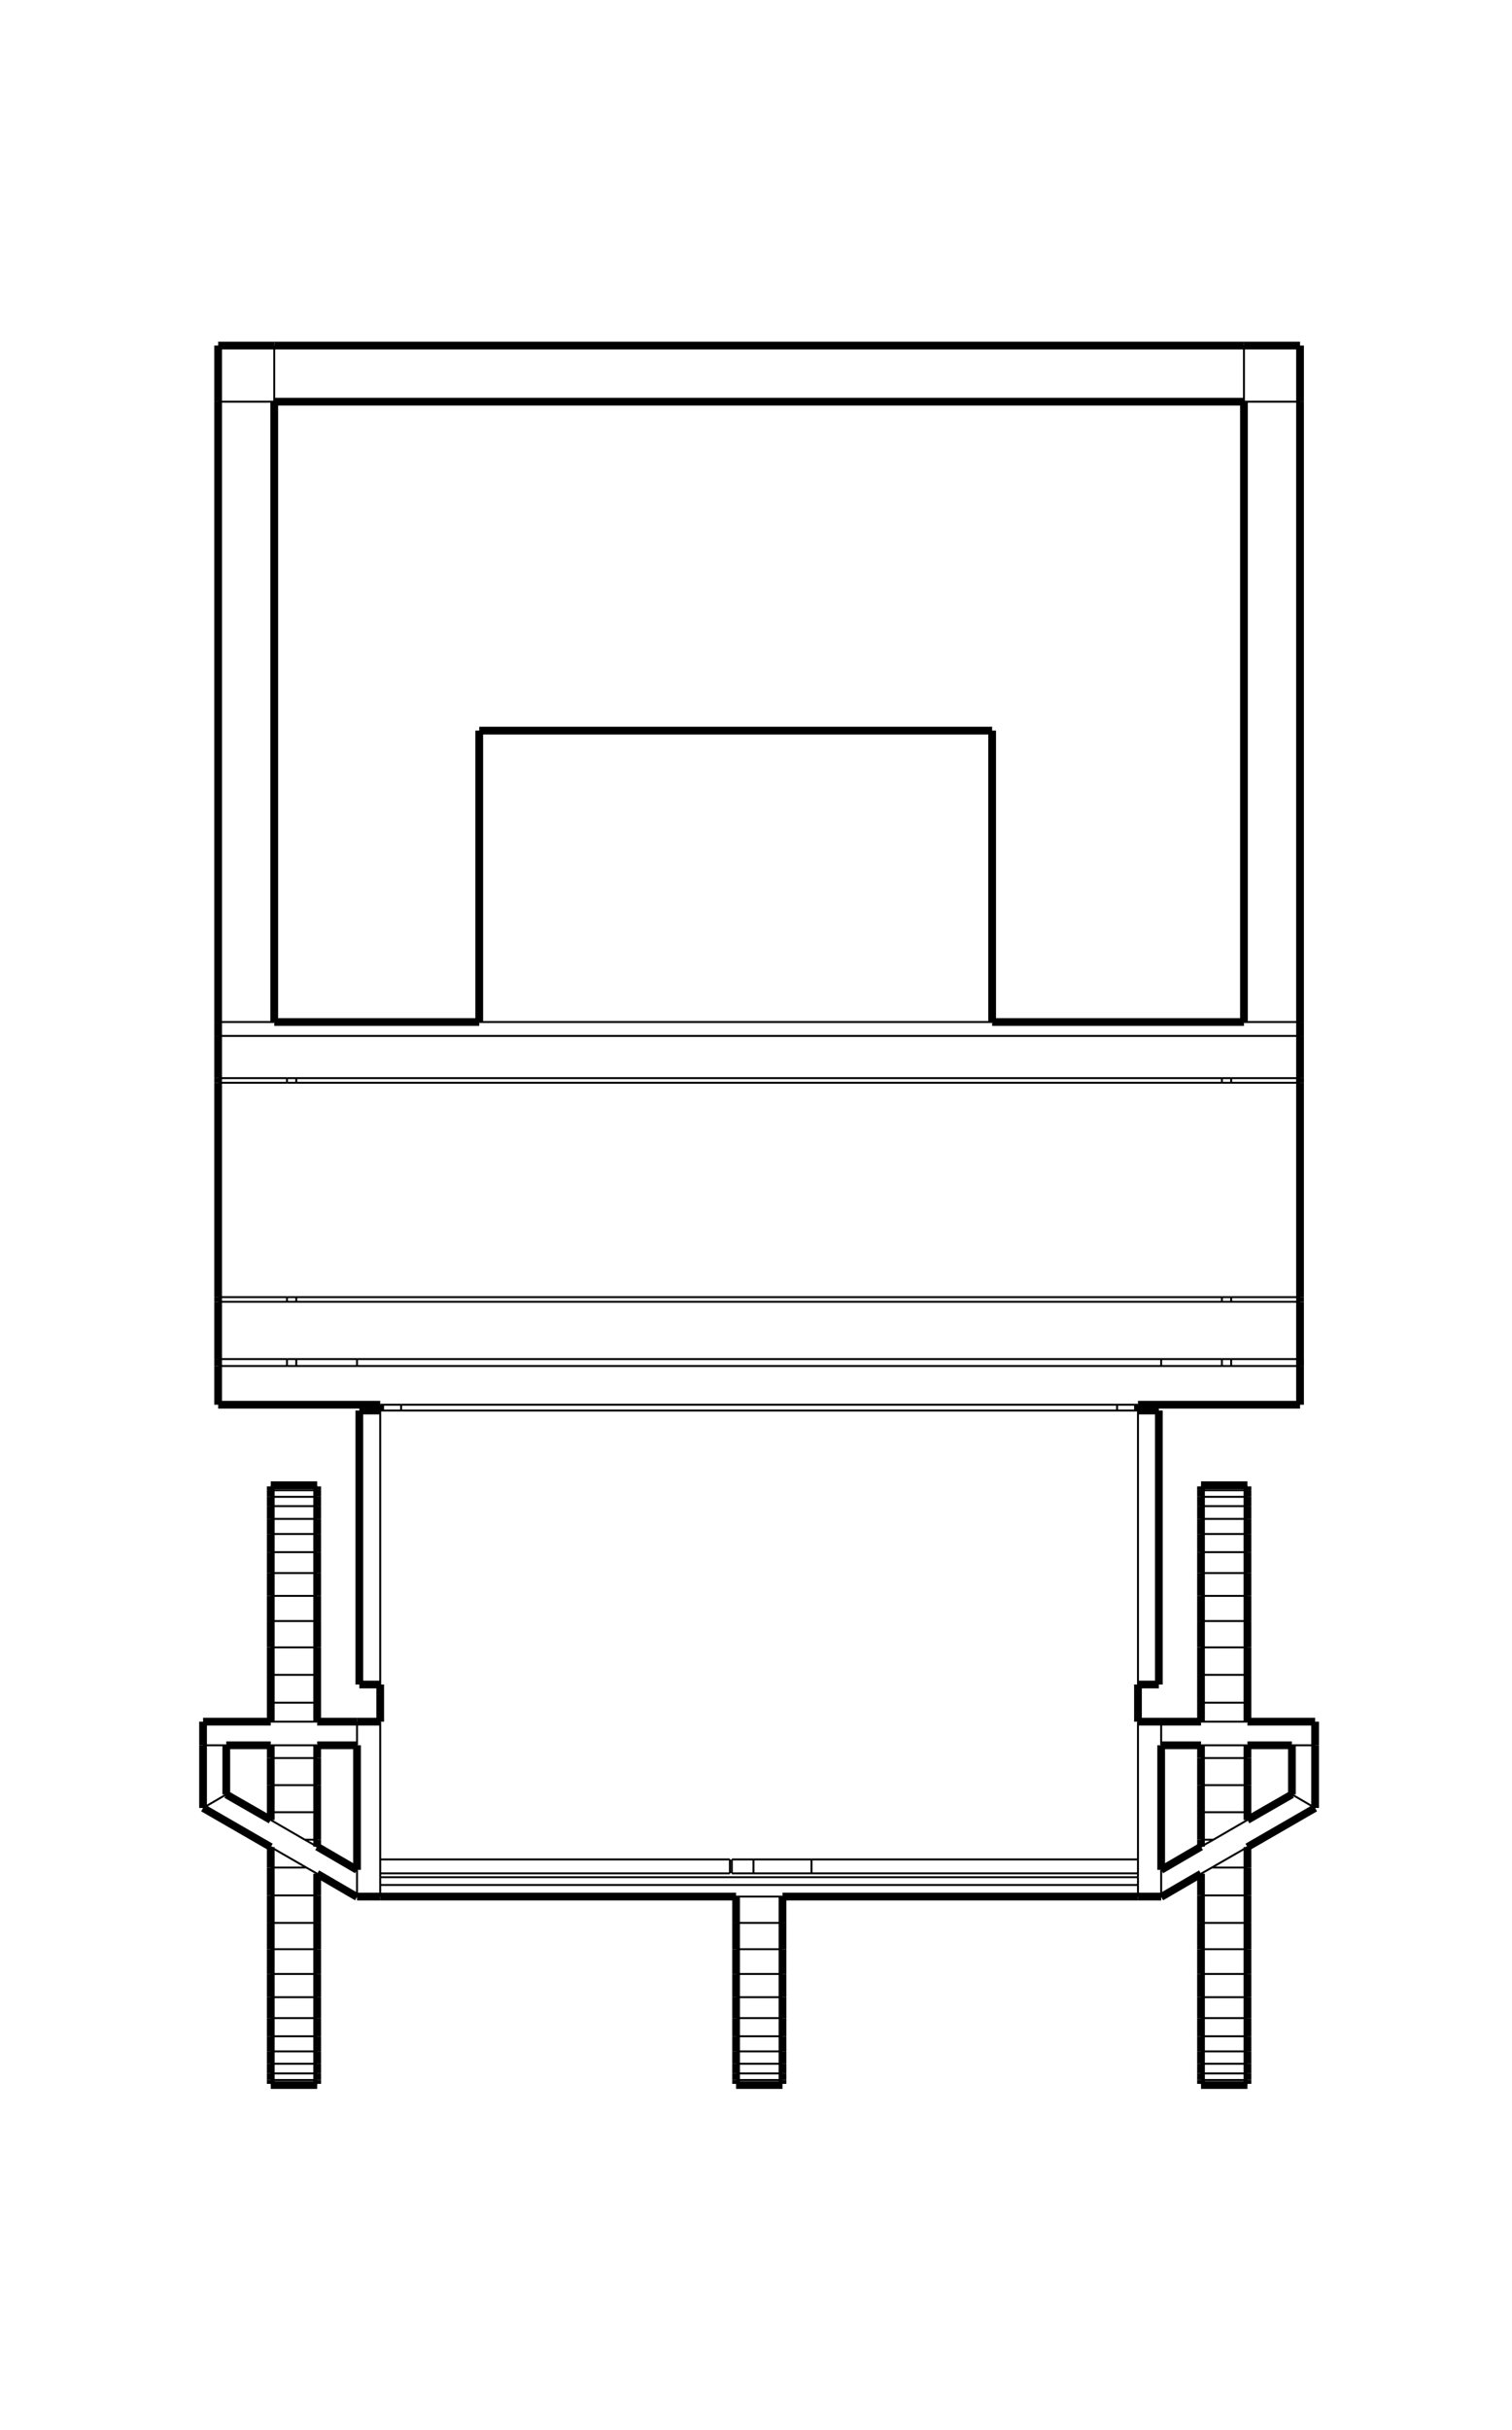<?xml version="1.0" encoding="UTF-8"?>
<svg id="Capa_1" data-name="Capa 1" xmlns="http://www.w3.org/2000/svg" viewBox="0 0 39.09 62.8">
  <defs>
    <style>
      .cls-1 {
        stroke-width: .2px;
      }

      .cls-1, .cls-2 {
        fill: none;
        stroke: #000;
        stroke-miterlimit: 10;
      }

      .cls-2 {
        stroke-width: .05px;
      }
    </style>
  </defs>
  <line class="cls-2" x1="9.23" y1="35.12" x2="9.23" y2="35.3"/>
  <line class="cls-2" x1="30.02" y1="35.3" x2="30.02" y2="35.12"/>
  <line class="cls-2" x1="29.42" y1="43.53" x2="29.42" y2="36.45"/>
  <line class="cls-2" x1="25.65" y1="26.41" x2="12.39" y2="26.41"/>
  <line class="cls-2" x1="28.88" y1="36.3" x2="28.88" y2="36.45"/>
  <line class="cls-2" x1="10.37" y1="36.3" x2="10.37" y2="36.45"/>
  <line class="cls-2" x1="9.83" y1="36.3" x2="10.37" y2="36.3"/>
  <line class="cls-2" x1="32.16" y1="8.93" x2="32.16" y2="10.38"/>
  <line class="cls-2" x1="32.16" y1="10.38" x2="33.61" y2="10.38"/>
  <line class="cls-2" x1="32.16" y1="26.41" x2="33.61" y2="26.41"/>
  <line class="cls-2" x1="7.09" y1="8.93" x2="7.09" y2="10.38"/>
  <line class="cls-2" x1="5.64" y1="10.38" x2="7.09" y2="10.38"/>
  <line class="cls-2" x1="5.64" y1="26.41" x2="7.09" y2="26.41"/>
  <line class="cls-2" x1="31.83" y1="35.3" x2="31.83" y2="35.12"/>
  <line class="cls-2" x1="31.83" y1="33.64" x2="31.83" y2="33.52"/>
  <line class="cls-2" x1="31.83" y1="27.98" x2="31.83" y2="27.86"/>
  <line class="cls-2" x1="31.59" y1="35.3" x2="31.59" y2="35.12"/>
  <line class="cls-2" x1="31.59" y1="33.64" x2="31.59" y2="33.52"/>
  <line class="cls-2" x1="31.59" y1="27.98" x2="31.59" y2="27.86"/>
  <line class="cls-2" x1="31.05" y1="53.01" x2="32.25" y2="53.01"/>
  <line class="cls-2" x1="31.05" y1="53.75" x2="32.25" y2="53.75"/>
  <line class="cls-2" x1="31.05" y1="51.01" x2="32.25" y2="51.01"/>
  <line class="cls-2" x1="31.05" y1="47.54" x2="31.37" y2="47.54"/>
  <line class="cls-2" x1="31.05" y1="48.98" x2="32.25" y2="48.98"/>
  <line class="cls-2" x1="31.05" y1="50.37" x2="32.25" y2="50.37"/>
  <line class="cls-2" x1="31.05" y1="53.85" x2="32.25" y2="53.85"/>
  <line class="cls-2" x1="31.05" y1="52.15" x2="32.25" y2="52.15"/>
  <line class="cls-2" x1="31.33" y1="48.26" x2="32.25" y2="48.26"/>
  <line class="cls-2" x1="32.25" y1="46.13" x2="31.05" y2="46.13"/>
  <line class="cls-2" x1="31.05" y1="52.62" x2="32.25" y2="52.62"/>
  <line class="cls-2" x1="31.05" y1="49.69" x2="32.25" y2="49.69"/>
  <line class="cls-2" x1="31.05" y1="51.61" x2="32.25" y2="51.61"/>
  <line class="cls-2" x1="31.05" y1="46.83" x2="32.25" y2="46.83"/>
  <line class="cls-2" x1="31.05" y1="53.58" x2="32.25" y2="53.58"/>
  <line class="cls-2" x1="31.05" y1="53.33" x2="32.25" y2="53.33"/>
  <line class="cls-2" x1="31.05" y1="45.43" x2="32.25" y2="45.43"/>
  <line class="cls-2" x1="31.05" y1="43.28" x2="32.25" y2="43.28"/>
  <line class="cls-2" x1="31.05" y1="41.89" x2="32.25" y2="41.89"/>
  <line class="cls-2" x1="31.05" y1="42.57" x2="32.25" y2="42.57"/>
  <line class="cls-2" x1="31.05" y1="44" x2="32.25" y2="44"/>
  <line class="cls-2" x1="31.05" y1="40.65" x2="32.25" y2="40.65"/>
  <line class="cls-2" x1="31.05" y1="39.64" x2="32.25" y2="39.64"/>
  <line class="cls-2" x1="31.05" y1="40.11" x2="32.25" y2="40.11"/>
  <line class="cls-2" x1="31.05" y1="38.92" x2="32.25" y2="38.92"/>
  <line class="cls-2" x1="31.05" y1="41.24" x2="32.25" y2="41.24"/>
  <line class="cls-2" x1="32.25" y1="38.41" x2="31.05" y2="38.41"/>
  <line class="cls-2" x1="31.05" y1="39.25" x2="32.25" y2="39.25"/>
  <line class="cls-2" x1="31.05" y1="38.51" x2="32.25" y2="38.51"/>
  <line class="cls-2" x1="31.05" y1="38.68" x2="32.25" y2="38.68"/>
  <line class="cls-2" x1="20.23" y1="53.75" x2="19.03" y2="53.75"/>
  <line class="cls-2" x1="20.23" y1="52.62" x2="19.03" y2="52.62"/>
  <line class="cls-2" x1="20.23" y1="53.85" x2="19.03" y2="53.85"/>
  <line class="cls-2" x1="20.23" y1="53.33" x2="19.03" y2="53.33"/>
  <line class="cls-2" x1="20.23" y1="50.37" x2="19.03" y2="50.37"/>
  <line class="cls-2" x1="20.23" y1="51.61" x2="19.03" y2="51.61"/>
  <line class="cls-2" x1="20.23" y1="53.58" x2="19.03" y2="53.58"/>
  <line class="cls-2" x1="20.23" y1="52.15" x2="19.03" y2="52.15"/>
  <line class="cls-2" x1="20.23" y1="49.69" x2="19.03" y2="49.69"/>
  <line class="cls-2" x1="20.23" y1="51.01" x2="19.03" y2="51.01"/>
  <line class="cls-2" x1="20.23" y1="53.01" x2="19.03" y2="53.01"/>
  <line class="cls-2" x1="29.42" y1="48.41" x2="29.42" y2="48.51"/>
  <line class="cls-2" x1="29.42" y1="48.71" x2="29.42" y2="49.01"/>
  <line class="cls-2" x1="30.02" y1="44.49" x2="30.02" y2="45.1"/>
  <line class="cls-2" x1="33.4" y1="45.1" x2="34" y2="45.1"/>
  <line class="cls-2" x1="5.25" y1="45.1" x2="5.85" y2="45.1"/>
  <line class="cls-2" x1="9.83" y1="49.01" x2="9.83" y2="48.71"/>
  <line class="cls-2" x1="9.83" y1="48.51" x2="9.83" y2="48.41"/>
  <line class="cls-2" x1="5.25" y1="46.72" x2="5.85" y2="46.37"/>
  <line class="cls-2" x1="9.23" y1="45.1" x2="9.23" y2="44.49"/>
  <line class="cls-2" x1="9.83" y1="48.41" x2="9.83" y2="48.05"/>
  <line class="cls-2" x1="34" y1="46.72" x2="33.4" y2="46.37"/>
  <line class="cls-2" x1="18.92" y1="48.05" x2="18.92" y2="48.41"/>
  <line class="cls-2" x1="18.87" y1="48.05" x2="18.87" y2="48.41"/>
  <line class="cls-2" x1="20.98" y1="48.41" x2="19.48" y2="48.41"/>
  <line class="cls-2" x1="19.48" y1="48.05" x2="19.48" y2="48.41"/>
  <line class="cls-2" x1="20.98" y1="48.41" x2="20.98" y2="48.05"/>
  <line class="cls-2" x1="29.42" y1="48.41" x2="20.98" y2="48.41"/>
  <line class="cls-2" x1="9.83" y1="48.71" x2="29.42" y2="48.71"/>
  <line class="cls-2" x1="29.42" y1="48.51" x2="9.83" y2="48.51"/>
  <line class="cls-2" x1="8.2" y1="53.85" x2="7" y2="53.85"/>
  <line class="cls-2" x1="8.2" y1="46.13" x2="7" y2="46.13"/>
  <line class="cls-2" x1="8.2" y1="51.01" x2="7" y2="51.01"/>
  <line class="cls-2" x1="8.2" y1="52.15" x2="7" y2="52.15"/>
  <line class="cls-2" x1="8.2" y1="46.83" x2="7" y2="46.83"/>
  <line class="cls-2" x1="8.2" y1="49.69" x2="7" y2="49.69"/>
  <line class="cls-2" x1="8.2" y1="50.37" x2="7" y2="50.37"/>
  <line class="cls-2" x1="8.2" y1="52.62" x2="7" y2="52.62"/>
  <line class="cls-2" x1="8.2" y1="48.98" x2="7" y2="48.98"/>
  <line class="cls-2" x1="8.2" y1="53.58" x2="7" y2="53.58"/>
  <line class="cls-2" x1="8.2" y1="53.33" x2="7" y2="53.33"/>
  <line class="cls-2" x1="7.92" y1="48.26" x2="7" y2="48.26"/>
  <line class="cls-2" x1="8.2" y1="53.75" x2="7" y2="53.75"/>
  <line class="cls-2" x1="8.2" y1="53.01" x2="7" y2="53.01"/>
  <line class="cls-2" x1="8.2" y1="47.54" x2="7.88" y2="47.54"/>
  <line class="cls-2" x1="8.2" y1="51.61" x2="7" y2="51.61"/>
  <line class="cls-2" x1="8.2" y1="42.57" x2="7" y2="42.57"/>
  <line class="cls-2" x1="8.2" y1="39.25" x2="7" y2="39.25"/>
  <line class="cls-2" x1="8.2" y1="38.51" x2="7" y2="38.51"/>
  <line class="cls-2" x1="8.2" y1="40.65" x2="7" y2="40.65"/>
  <line class="cls-2" x1="8.2" y1="38.68" x2="7" y2="38.68"/>
  <line class="cls-2" x1="8.2" y1="45.43" x2="7" y2="45.43"/>
  <line class="cls-2" x1="8.2" y1="44" x2="7" y2="44"/>
  <line class="cls-2" x1="8.2" y1="41.24" x2="7" y2="41.24"/>
  <line class="cls-2" x1="8.2" y1="41.89" x2="7" y2="41.89"/>
  <line class="cls-2" x1="8.2" y1="43.28" x2="7" y2="43.28"/>
  <line class="cls-2" x1="8.2" y1="39.64" x2="7" y2="39.64"/>
  <line class="cls-2" x1="8.2" y1="38.41" x2="7" y2="38.41"/>
  <line class="cls-2" x1="8.2" y1="38.92" x2="7" y2="38.92"/>
  <line class="cls-2" x1="8.2" y1="40.11" x2="7" y2="40.11"/>
  <line class="cls-2" x1="31.83" y1="27.86" x2="33.61" y2="27.86"/>
  <line class="cls-2" x1="28.88" y1="36.45" x2="29.42" y2="36.45"/>
  <line class="cls-2" x1="9.83" y1="48.05" x2="9.83" y2="44.49"/>
  <line class="cls-2" x1="31.83" y1="33.52" x2="33.61" y2="33.52"/>
  <line class="cls-2" x1="33.61" y1="27.98" x2="31.83" y2="27.98"/>
  <line class="cls-2" x1="33.61" y1="33.64" x2="31.83" y2="33.64"/>
  <line class="cls-2" x1="29.42" y1="48.41" x2="29.42" y2="48.05"/>
  <line class="cls-2" x1="19.48" y1="48.41" x2="18.92" y2="48.41"/>
  <line class="cls-2" x1="29.42" y1="48.05" x2="29.42" y2="44.49"/>
  <line class="cls-2" x1="9.83" y1="36.45" x2="10.37" y2="36.45"/>
  <line class="cls-2" x1="10.37" y1="36.45" x2="28.88" y2="36.45"/>
  <line class="cls-2" x1="9.83" y1="43.53" x2="9.83" y2="36.45"/>
  <line class="cls-2" x1="9.23" y1="35.12" x2="30.02" y2="35.12"/>
  <line class="cls-2" x1="32.25" y1="44.49" x2="31.05" y2="44.49"/>
  <line class="cls-2" x1="31.05" y1="45.1" x2="32.25" y2="45.1"/>
  <line class="cls-2" x1="8.2" y1="44.49" x2="7" y2="44.49"/>
  <line class="cls-2" x1="7" y1="45.1" x2="8.2" y2="45.1"/>
  <line class="cls-2" x1="31.05" y1="47.72" x2="31.37" y2="47.54"/>
  <line class="cls-2" x1="31.05" y1="48.42" x2="31.33" y2="48.26"/>
  <line class="cls-2" x1="19.03" y1="49.01" x2="20.23" y2="49.01"/>
  <line class="cls-2" x1="18.87" y1="48.41" x2="9.83" y2="48.41"/>
  <line class="cls-2" x1="7.92" y1="48.26" x2="8.2" y2="48.42"/>
  <line class="cls-2" x1="9.83" y1="48.05" x2="18.87" y2="48.05"/>
  <line class="cls-2" x1="18.92" y1="48.05" x2="19.48" y2="48.05"/>
  <line class="cls-2" x1="31.59" y1="27.86" x2="31.83" y2="27.86"/>
  <line class="cls-2" x1="31.59" y1="33.52" x2="31.83" y2="33.52"/>
  <line class="cls-2" x1="31.83" y1="27.98" x2="31.59" y2="27.98"/>
  <line class="cls-2" x1="31.83" y1="35.12" x2="33.61" y2="35.12"/>
  <line class="cls-2" x1="31.83" y1="33.64" x2="31.59" y2="33.64"/>
  <line class="cls-2" x1="9.83" y1="48.51" x2="9.83" y2="48.71"/>
  <line class="cls-2" x1="29.42" y1="48.71" x2="29.42" y2="48.51"/>
  <line class="cls-2" x1="31.37" y1="47.54" x2="32.25" y2="47.03"/>
  <line class="cls-2" x1="31.33" y1="48.26" x2="32.25" y2="47.73"/>
  <line class="cls-2" x1="7" y1="47.73" x2="7.92" y2="48.26"/>
  <line class="cls-2" x1="7" y1="47.03" x2="7.88" y2="47.54"/>
  <line class="cls-2" x1="7.88" y1="47.54" x2="8.2" y2="47.72"/>
  <line class="cls-2" x1="19.48" y1="48.05" x2="20.98" y2="48.05"/>
  <line class="cls-2" x1="30.02" y1="35.12" x2="31.59" y2="35.12"/>
  <line class="cls-2" x1="31.59" y1="35.12" x2="31.83" y2="35.12"/>
  <line class="cls-2" x1="28.88" y1="36.3" x2="29.42" y2="36.3"/>
  <line class="cls-2" x1="30.02" y1="35.3" x2="9.23" y2="35.3"/>
  <line class="cls-2" x1="10.37" y1="36.3" x2="28.88" y2="36.3"/>
  <line class="cls-2" x1="33.61" y1="35.3" x2="31.83" y2="35.3"/>
  <line class="cls-2" x1="31.83" y1="35.3" x2="31.59" y2="35.3"/>
  <line class="cls-2" x1="31.59" y1="35.3" x2="30.02" y2="35.3"/>
  <line class="cls-2" x1="29.42" y1="48.05" x2="20.98" y2="48.05"/>
  <line class="cls-2" x1="30.02" y1="49.01" x2="30.02" y2="48.32"/>
  <line class="cls-2" x1="9.23" y1="49.01" x2="9.23" y2="48.32"/>
  <g>
    <line class="cls-1" x1="7" y1="53.58" x2="7" y2="53.75"/>
    <line class="cls-1" x1="7" y1="46.83" x2="7" y2="47.03"/>
    <line class="cls-1" x1="7" y1="53.75" x2="7" y2="53.85"/>
    <line class="cls-1" x1="7" y1="53.33" x2="7" y2="53.58"/>
    <line class="cls-1" x1="7" y1="53.01" x2="7" y2="53.33"/>
    <line class="cls-1" x1="7" y1="39.25" x2="7" y2="39.64"/>
    <line class="cls-1" x1="7" y1="38.68" x2="7" y2="38.92"/>
    <line class="cls-1" x1="7" y1="38.51" x2="7" y2="38.68"/>
    <line class="cls-1" x1="7" y1="38.41" x2="7" y2="38.51"/>
    <line class="cls-1" x1="7" y1="38.92" x2="7" y2="39.25"/>
    <line class="cls-1" x1="7" y1="44" x2="7" y2="44.49"/>
    <line class="cls-1" x1="7" y1="52.62" x2="7" y2="53.01"/>
    <line class="cls-1" x1="8.2" y1="53.33" x2="8.2" y2="53.01"/>
    <line class="cls-1" x1="7" y1="45.43" x2="7" y2="46.13"/>
    <line class="cls-1" x1="8.2" y1="53.58" x2="8.2" y2="53.75"/>
    <line class="cls-1" x1="7" y1="45.43" x2="7" y2="45.1"/>
    <line class="cls-1" x1="8.2" y1="53.01" x2="8.2" y2="52.62"/>
    <line class="cls-1" x1="8.2" y1="53.33" x2="8.2" y2="53.58"/>
    <line class="cls-1" x1="8.2" y1="53.75" x2="8.2" y2="53.85"/>
    <line class="cls-1" x1="8.2" y1="53.88" x2="7" y2="53.88"/>
    <line class="cls-1" x1="7" y1="46.13" x2="7" y2="46.83"/>
    <line class="cls-1" x1="7" y1="51.61" x2="7" y2="52.15"/>
    <line class="cls-1" x1="7" y1="49.69" x2="7" y2="48.98"/>
    <line class="cls-1" x1="7" y1="52.62" x2="7" y2="52.15"/>
    <line class="cls-1" x1="7" y1="40.65" x2="7" y2="40.11"/>
    <line class="cls-1" x1="7" y1="49.69" x2="7" y2="50.37"/>
    <line class="cls-1" x1="7" y1="51.61" x2="7" y2="51.01"/>
    <line class="cls-1" x1="7" y1="41.24" x2="7" y2="40.65"/>
    <line class="cls-1" x1="7" y1="41.24" x2="7" y2="41.89"/>
    <line class="cls-1" x1="7" y1="40.11" x2="7" y2="39.64"/>
    <line class="cls-1" x1="7" y1="50.37" x2="7" y2="51.01"/>
    <line class="cls-1" x1="7" y1="44" x2="7" y2="43.28"/>
    <line class="cls-1" x1="7" y1="41.89" x2="7" y2="42.57"/>
    <line class="cls-1" x1="7" y1="42.57" x2="7" y2="43.28"/>
    <line class="cls-1" x1="8.2" y1="51.61" x2="8.2" y2="52.15"/>
    <line class="cls-1" x1="8.2" y1="50.37" x2="8.2" y2="51.01"/>
    <line class="cls-1" x1="8.2" y1="49.69" x2="8.2" y2="50.37"/>
    <line class="cls-1" x1="8.2" y1="51.01" x2="8.2" y2="51.61"/>
    <line class="cls-1" x1="8.2" y1="49.69" x2="8.2" y2="48.98"/>
    <line class="cls-1" x1="8.2" y1="52.62" x2="8.2" y2="52.15"/>
    <g>
      <line class="cls-1" x1="9.83" y1="43.53" x2="9.83" y2="44.49"/>
      <line class="cls-1" x1="9.29" y1="43.53" x2="9.83" y2="43.53"/>
      <line class="cls-1" x1="8.2" y1="44.49" x2="8.2" y2="44"/>
      <line class="cls-1" x1="8.2" y1="38.68" x2="8.2" y2="38.92"/>
      <line class="cls-1" x1="8.2" y1="39.25" x2="8.2" y2="38.92"/>
      <line class="cls-1" x1="8.2" y1="38.51" x2="8.2" y2="38.68"/>
      <line class="cls-1" x1="8.2" y1="39.25" x2="8.2" y2="39.64"/>
      <line class="cls-1" x1="8.2" y1="38.51" x2="8.2" y2="38.41"/>
      <line class="cls-1" x1="8.2" y1="38.38" x2="7" y2="38.38"/>
      <line class="cls-1" x1="9.23" y1="44.49" x2="9.83" y2="44.49"/>
      <line class="cls-1" x1="8.2" y1="44.49" x2="9.23" y2="44.49"/>
      <line class="cls-1" x1="8.2" y1="41.89" x2="8.2" y2="42.57"/>
      <line class="cls-1" x1="8.2" y1="41.89" x2="8.2" y2="41.24"/>
      <line class="cls-1" x1="8.2" y1="40.11" x2="8.2" y2="40.65"/>
      <line class="cls-1" x1="8.2" y1="39.64" x2="8.2" y2="40.11"/>
      <line class="cls-1" x1="8.2" y1="44" x2="8.2" y2="43.28"/>
      <line class="cls-1" x1="8.2" y1="43.28" x2="8.2" y2="42.57"/>
      <line class="cls-1" x1="8.2" y1="40.65" x2="8.2" y2="41.24"/>
      <g>
        <line class="cls-1" x1="29.42" y1="43.53" x2="29.96" y2="43.53"/>
        <line class="cls-1" x1="29.96" y1="43.53" x2="29.96" y2="36.45"/>
        <line class="cls-1" x1="29.42" y1="36.45" x2="29.96" y2="36.45"/>
        <line class="cls-1" x1="12.39" y1="26.41" x2="12.39" y2="18.88"/>
        <line class="cls-1" x1="25.65" y1="18.88" x2="12.39" y2="18.88"/>
        <line class="cls-1" x1="25.65" y1="26.41" x2="25.65" y2="18.88"/>
        <line class="cls-1" x1="29.42" y1="44.49" x2="29.42" y2="43.53"/>
        <line class="cls-1" x1="29.42" y1="36.45" x2="29.42" y2="36.3"/>
        <line class="cls-1" x1="9.83" y1="36.3" x2="9.83" y2="36.45"/>
        <line class="cls-1" x1="7.09" y1="10.38" x2="32.16" y2="10.38"/>
        <line class="cls-1" x1="32.16" y1="8.93" x2="7.09" y2="8.93"/>
        <line class="cls-1" x1="32.16" y1="10.38" x2="32.16" y2="26.41"/>
        <line class="cls-1" x1="33.61" y1="26.41" x2="33.61" y2="10.38"/>
        <line class="cls-1" x1="33.61" y1="10.38" x2="33.61" y2="8.93"/>
        <line class="cls-1" x1="32.16" y1="8.93" x2="33.61" y2="8.93"/>
        <line class="cls-1" x1="5.64" y1="10.38" x2="5.64" y2="26.41"/>
        <line class="cls-1" x1="7.09" y1="26.41" x2="7.09" y2="10.38"/>
        <line class="cls-1" x1="5.64" y1="8.93" x2="7.09" y2="8.93"/>
        <line class="cls-1" x1="5.64" y1="8.93" x2="5.64" y2="10.38"/>
        <line class="cls-1" x1="5.64" y1="26.77" x2="5.64" y2="27.86"/>
        <line class="cls-1" x1="33.61" y1="27.86" x2="33.61" y2="26.77"/>
        <line class="cls-1" x1="9.29" y1="43.53" x2="9.29" y2="36.45"/>
        <line class="cls-1" x1="9.29" y1="36.45" x2="9.83" y2="36.45"/>
        <line class="cls-1" x1="5.64" y1="35.3" x2="5.64" y2="36.3"/>
        <line class="cls-1" x1="33.61" y1="36.3" x2="33.61" y2="35.3"/>
        <line class="cls-1" x1="5.64" y1="35.3" x2="5.64" y2="35.12"/>
        <line class="cls-1" x1="5.64" y1="33.64" x2="5.64" y2="33.52"/>
        <line class="cls-1" x1="5.64" y1="27.98" x2="5.64" y2="27.86"/>
        <line class="cls-1" x1="32.16" y1="26.41" x2="25.65" y2="26.41"/>
        <line class="cls-1" x1="12.39" y1="26.41" x2="7.09" y2="26.41"/>
        <line class="cls-1" x1="5.64" y1="26.77" x2="5.64" y2="26.41"/>
        <line class="cls-1" x1="33.61" y1="26.77" x2="33.61" y2="26.41"/>
        <line class="cls-1" x1="31.05" y1="53.58" x2="31.05" y2="53.75"/>
        <line class="cls-1" x1="31.05" y1="52.62" x2="31.05" y2="53.01"/>
        <line class="cls-1" x1="31.05" y1="53.75" x2="31.05" y2="53.85"/>
        <line class="cls-1" x1="31.05" y1="53.33" x2="31.05" y2="53.58"/>
        <line class="cls-1" x1="31.05" y1="53.01" x2="31.05" y2="53.33"/>
        <line class="cls-1" x1="31.05" y1="47.54" x2="31.05" y2="47.72"/>
        <line class="cls-1" x1="32.25" y1="53.88" x2="31.05" y2="53.88"/>
        <line class="cls-1" x1="32.25" y1="46.83" x2="32.25" y2="47.03"/>
        <line class="cls-1" x1="32.25" y1="53.85" x2="32.25" y2="53.75"/>
        <line class="cls-1" x1="32.25" y1="44.49" x2="32.25" y2="44"/>
        <line class="cls-1" x1="32.25" y1="38.51" x2="32.25" y2="38.41"/>
        <line class="cls-1" x1="32.25" y1="53.58" x2="32.25" y2="53.33"/>
        <line class="cls-1" x1="32.25" y1="45.43" x2="32.25" y2="45.1"/>
        <line class="cls-1" x1="32.25" y1="53.33" x2="32.25" y2="53.01"/>
        <line class="cls-1" x1="32.25" y1="53.58" x2="32.25" y2="53.75"/>
        <line class="cls-1" x1="32.25" y1="46.13" x2="32.25" y2="45.43"/>
        <line class="cls-1" x1="32.25" y1="52.62" x2="32.25" y2="53.01"/>
        <line class="cls-1" x1="32.25" y1="38.92" x2="32.25" y2="38.68"/>
        <line class="cls-1" x1="32.25" y1="48.26" x2="32.25" y2="47.73"/>
        <line class="cls-1" x1="32.25" y1="39.25" x2="32.25" y2="38.92"/>
        <line class="cls-1" x1="32.25" y1="38.68" x2="32.25" y2="38.51"/>
        <line class="cls-1" x1="32.25" y1="39.64" x2="32.25" y2="39.25"/>
        <line class="cls-1" x1="31.05" y1="39.25" x2="31.05" y2="39.64"/>
        <line class="cls-1" x1="31.05" y1="38.41" x2="31.05" y2="38.51"/>
        <line class="cls-1" x1="31.05" y1="45.1" x2="31.05" y2="45.43"/>
        <line class="cls-1" x1="31.05" y1="44" x2="31.05" y2="44.49"/>
        <line class="cls-1" x1="31.05" y1="38.51" x2="31.05" y2="38.68"/>
        <line class="cls-1" x1="31.05" y1="38.92" x2="31.05" y2="38.68"/>
        <line class="cls-1" x1="31.05" y1="39.25" x2="31.05" y2="38.92"/>
        <line class="cls-1" x1="31.05" y1="46.13" x2="31.05" y2="45.43"/>
        <line class="cls-1" x1="32.25" y1="38.38" x2="31.05" y2="38.38"/>
        <line class="cls-1" x1="19.03" y1="53.01" x2="19.03" y2="53.33"/>
        <line class="cls-1" x1="19.03" y1="53.58" x2="19.03" y2="53.75"/>
        <line class="cls-1" x1="19.03" y1="52.62" x2="19.03" y2="53.01"/>
        <line class="cls-1" x1="19.03" y1="53.75" x2="19.03" y2="53.85"/>
        <line class="cls-1" x1="19.03" y1="53.33" x2="19.03" y2="53.58"/>
        <line class="cls-1" x1="20.23" y1="53.58" x2="20.23" y2="53.33"/>
        <line class="cls-1" x1="20.23" y1="53.75" x2="20.23" y2="53.85"/>
        <line class="cls-1" x1="20.23" y1="53.58" x2="20.23" y2="53.75"/>
        <line class="cls-1" x1="20.23" y1="53.01" x2="20.23" y2="53.33"/>
        <line class="cls-1" x1="20.23" y1="52.62" x2="20.23" y2="53.01"/>
        <line class="cls-1" x1="34" y1="45.1" x2="34" y2="46.72"/>
        <line class="cls-1" x1="34" y1="45.1" x2="34" y2="44.49"/>
        <line class="cls-1" x1="5.25" y1="45.1" x2="5.25" y2="46.72"/>
        <line class="cls-1" x1="5.85" y1="46.37" x2="5.85" y2="45.1"/>
        <line class="cls-1" x1="5.25" y1="44.49" x2="5.25" y2="45.1"/>
        <line class="cls-1" x1="5.25" y1="46.72" x2="7" y2="47.73"/>
        <line class="cls-1" x1="8.2" y1="48.42" x2="9.23" y2="49.02"/>
        <line class="cls-1" x1="30.02" y1="49.02" x2="31.05" y2="48.42"/>
        <line class="cls-1" x1="32.25" y1="47.73" x2="34" y2="46.72"/>
        <line class="cls-1" x1="30.02" y1="45.1" x2="31.05" y2="45.1"/>
        <line class="cls-1" x1="31.05" y1="44.49" x2="30.02" y2="44.49"/>
        <line class="cls-1" x1="30.02" y1="48.32" x2="30.02" y2="45.1"/>
        <line class="cls-1" x1="33.4" y1="45.1" x2="33.4" y2="46.37"/>
        <line class="cls-1" x1="20.23" y1="53.88" x2="19.03" y2="53.88"/>
        <line class="cls-1" x1="7" y1="47.73" x2="7" y2="48.26"/>
        <line class="cls-1" x1="8.2" y1="45.43" x2="8.2" y2="45.1"/>
        <line class="cls-1" x1="8.2" y1="47.54" x2="8.2" y2="47.72"/>
        <line class="cls-1" x1="8.2" y1="46.13" x2="8.2" y2="45.43"/>
        <line class="cls-1" x1="30.02" y1="48.32" x2="31.05" y2="47.72"/>
        <line class="cls-1" x1="9.83" y1="49.01" x2="19.03" y2="49.01"/>
        <line class="cls-1" x1="8.2" y1="47.72" x2="9.23" y2="48.32"/>
        <line class="cls-1" x1="33.61" y1="33.64" x2="33.61" y2="33.52"/>
        <line class="cls-1" x1="33.61" y1="35.3" x2="33.61" y2="35.12"/>
        <line class="cls-1" x1="20.23" y1="49.01" x2="29.42" y2="49.01"/>
        <line class="cls-1" x1="5.85" y1="46.37" x2="7" y2="47.03"/>
        <line class="cls-1" x1="9.23" y1="48.32" x2="9.23" y2="45.1"/>
        <line class="cls-1" x1="32.25" y1="47.03" x2="33.4" y2="46.37"/>
        <line class="cls-1" x1="33.61" y1="27.98" x2="33.61" y2="27.86"/>
        <line class="cls-1" x1="33.61" y1="35.12" x2="33.61" y2="33.64"/>
        <line class="cls-1" x1="33.61" y1="33.52" x2="33.61" y2="27.98"/>
        <line class="cls-1" x1="5.64" y1="27.98" x2="5.64" y2="33.52"/>
        <line class="cls-1" x1="5.64" y1="33.64" x2="5.64" y2="35.12"/>
        <line class="cls-1" x1="5.64" y1="36.3" x2="9.83" y2="36.3"/>
        <line class="cls-1" x1="29.42" y1="36.3" x2="33.61" y2="36.3"/>
        <line class="cls-1" x1="32.25" y1="51.01" x2="32.25" y2="50.37"/>
        <line class="cls-1" x1="32.25" y1="50.37" x2="32.25" y2="49.69"/>
        <line class="cls-1" x1="32.25" y1="52.62" x2="32.25" y2="52.15"/>
        <line class="cls-1" x1="32.25" y1="51.61" x2="32.25" y2="52.15"/>
        <line class="cls-1" x1="32.25" y1="51.61" x2="32.25" y2="51.01"/>
        <line class="cls-1" x1="32.25" y1="48.26" x2="32.25" y2="48.98"/>
        <line class="cls-1" x1="32.25" y1="49.69" x2="32.25" y2="48.98"/>
        <line class="cls-1" x1="32.25" y1="46.83" x2="32.25" y2="46.13"/>
        <line class="cls-1" x1="31.05" y1="50.37" x2="31.05" y2="51.01"/>
        <line class="cls-1" x1="31.05" y1="46.83" x2="31.05" y2="47.54"/>
        <line class="cls-1" x1="31.05" y1="48.42" x2="31.05" y2="48.98"/>
        <line class="cls-1" x1="31.05" y1="51.61" x2="31.05" y2="51.01"/>
        <line class="cls-1" x1="31.05" y1="52.15" x2="31.05" y2="51.61"/>
        <line class="cls-1" x1="31.05" y1="49.69" x2="31.05" y2="48.98"/>
        <line class="cls-1" x1="31.05" y1="49.69" x2="31.05" y2="50.37"/>
        <line class="cls-1" x1="31.05" y1="46.13" x2="31.05" y2="46.83"/>
        <line class="cls-1" x1="31.05" y1="52.62" x2="31.05" y2="52.15"/>
        <line class="cls-1" x1="31.05" y1="40.11" x2="31.05" y2="39.64"/>
        <line class="cls-1" x1="31.05" y1="41.89" x2="31.05" y2="42.57"/>
        <line class="cls-1" x1="31.05" y1="40.11" x2="31.05" y2="40.65"/>
        <line class="cls-1" x1="31.05" y1="43.28" x2="31.05" y2="42.57"/>
        <line class="cls-1" x1="31.05" y1="43.28" x2="31.05" y2="44"/>
        <line class="cls-1" x1="31.05" y1="41.24" x2="31.05" y2="41.89"/>
        <line class="cls-1" x1="31.05" y1="41.24" x2="31.05" y2="40.65"/>
        <line class="cls-1" x1="32.25" y1="44" x2="32.25" y2="43.28"/>
        <line class="cls-1" x1="32.25" y1="42.57" x2="32.25" y2="43.28"/>
        <line class="cls-1" x1="32.25" y1="42.57" x2="32.25" y2="41.89"/>
        <line class="cls-1" x1="32.25" y1="41.24" x2="32.25" y2="40.65"/>
        <line class="cls-1" x1="32.25" y1="41.89" x2="32.25" y2="41.24"/>
        <line class="cls-1" x1="32.25" y1="39.64" x2="32.25" y2="40.11"/>
        <line class="cls-1" x1="32.25" y1="40.11" x2="32.25" y2="40.65"/>
        <line class="cls-1" x1="19.03" y1="49.69" x2="19.03" y2="50.37"/>
        <line class="cls-1" x1="19.03" y1="50.37" x2="19.03" y2="51.01"/>
        <line class="cls-1" x1="19.03" y1="49.01" x2="19.03" y2="49.69"/>
        <line class="cls-1" x1="19.03" y1="51.61" x2="19.03" y2="51.01"/>
        <line class="cls-1" x1="19.03" y1="52.15" x2="19.03" y2="51.61"/>
        <line class="cls-1" x1="19.03" y1="52.62" x2="19.03" y2="52.15"/>
        <line class="cls-1" x1="20.23" y1="50.37" x2="20.23" y2="51.01"/>
        <line class="cls-1" x1="20.23" y1="50.37" x2="20.23" y2="49.69"/>
        <line class="cls-1" x1="20.23" y1="49.01" x2="20.23" y2="49.69"/>
        <line class="cls-1" x1="20.23" y1="51.61" x2="20.23" y2="52.15"/>
        <line class="cls-1" x1="20.23" y1="52.62" x2="20.23" y2="52.15"/>
        <line class="cls-1" x1="20.23" y1="51.01" x2="20.23" y2="51.61"/>
        <line class="cls-1" x1="7" y1="45.1" x2="5.85" y2="45.1"/>
        <line class="cls-1" x1="5.25" y1="44.49" x2="7" y2="44.49"/>
        <line class="cls-1" x1="9.83" y1="49.01" x2="9.23" y2="49.01"/>
        <line class="cls-1" x1="30.02" y1="49.01" x2="29.42" y2="49.01"/>
        <line class="cls-1" x1="29.42" y1="44.49" x2="30.02" y2="44.49"/>
        <line class="cls-1" x1="32.25" y1="44.49" x2="34" y2="44.49"/>
        <line class="cls-1" x1="32.25" y1="45.1" x2="33.4" y2="45.1"/>
        <line class="cls-1" x1="8.2" y1="45.1" x2="9.23" y2="45.1"/>
        <line class="cls-1" x1="7" y1="48.26" x2="7" y2="48.98"/>
        <line class="cls-1" x1="8.2" y1="46.83" x2="8.2" y2="47.54"/>
        <line class="cls-1" x1="8.2" y1="46.83" x2="8.2" y2="46.13"/>
        <line class="cls-1" x1="8.2" y1="48.42" x2="8.2" y2="48.98"/>
        <line class="cls-1" x1="33.61" y1="27.98" x2="33.61" y2="27.86"/>
        <line class="cls-1" x1="33.61" y1="35.12" x2="33.61" y2="35.3"/>
      </g>
    </g>
  </g>
  <line class="cls-2" x1="33.61" y1="26.77" x2="5.64" y2="26.77"/>
  <line class="cls-2" x1="7.42" y1="35.3" x2="7.42" y2="35.12"/>
  <line class="cls-2" x1="7.42" y1="33.64" x2="7.42" y2="33.52"/>
  <line class="cls-2" x1="7.42" y1="27.98" x2="7.42" y2="27.86"/>
  <line class="cls-2" x1="7.66" y1="35.3" x2="7.66" y2="35.12"/>
  <line class="cls-2" x1="7.66" y1="33.64" x2="7.66" y2="33.52"/>
  <line class="cls-2" x1="7.66" y1="27.98" x2="7.66" y2="27.86"/>
  <line class="cls-2" x1="7.42" y1="35.3" x2="5.64" y2="35.3"/>
  <line class="cls-2" x1="5.64" y1="27.86" x2="7.42" y2="27.86"/>
  <line class="cls-2" x1="5.64" y1="33.52" x2="7.42" y2="33.52"/>
  <line class="cls-2" x1="7.42" y1="27.98" x2="5.64" y2="27.98"/>
  <line class="cls-2" x1="5.64" y1="35.12" x2="7.42" y2="35.12"/>
  <line class="cls-2" x1="7.42" y1="33.64" x2="5.64" y2="33.64"/>
  <line class="cls-2" x1="7.66" y1="35.3" x2="7.42" y2="35.3"/>
  <line class="cls-2" x1="7.42" y1="35.12" x2="7.66" y2="35.12"/>
  <line class="cls-2" x1="7.66" y1="35.12" x2="9.23" y2="35.12"/>
  <line class="cls-2" x1="9.23" y1="35.3" x2="7.66" y2="35.3"/>
  <line class="cls-2" x1="7.42" y1="27.86" x2="7.66" y2="27.86"/>
  <line class="cls-2" x1="7.66" y1="27.86" x2="31.59" y2="27.86"/>
  <line class="cls-2" x1="7.42" y1="33.52" x2="7.66" y2="33.52"/>
  <line class="cls-2" x1="7.66" y1="33.52" x2="31.59" y2="33.52"/>
  <line class="cls-2" x1="31.59" y1="27.98" x2="7.66" y2="27.98"/>
  <line class="cls-2" x1="7.66" y1="27.98" x2="7.42" y2="27.98"/>
  <line class="cls-2" x1="31.59" y1="33.64" x2="7.66" y2="33.64"/>
  <line class="cls-2" x1="7.66" y1="33.64" x2="7.42" y2="33.64"/>
</svg>